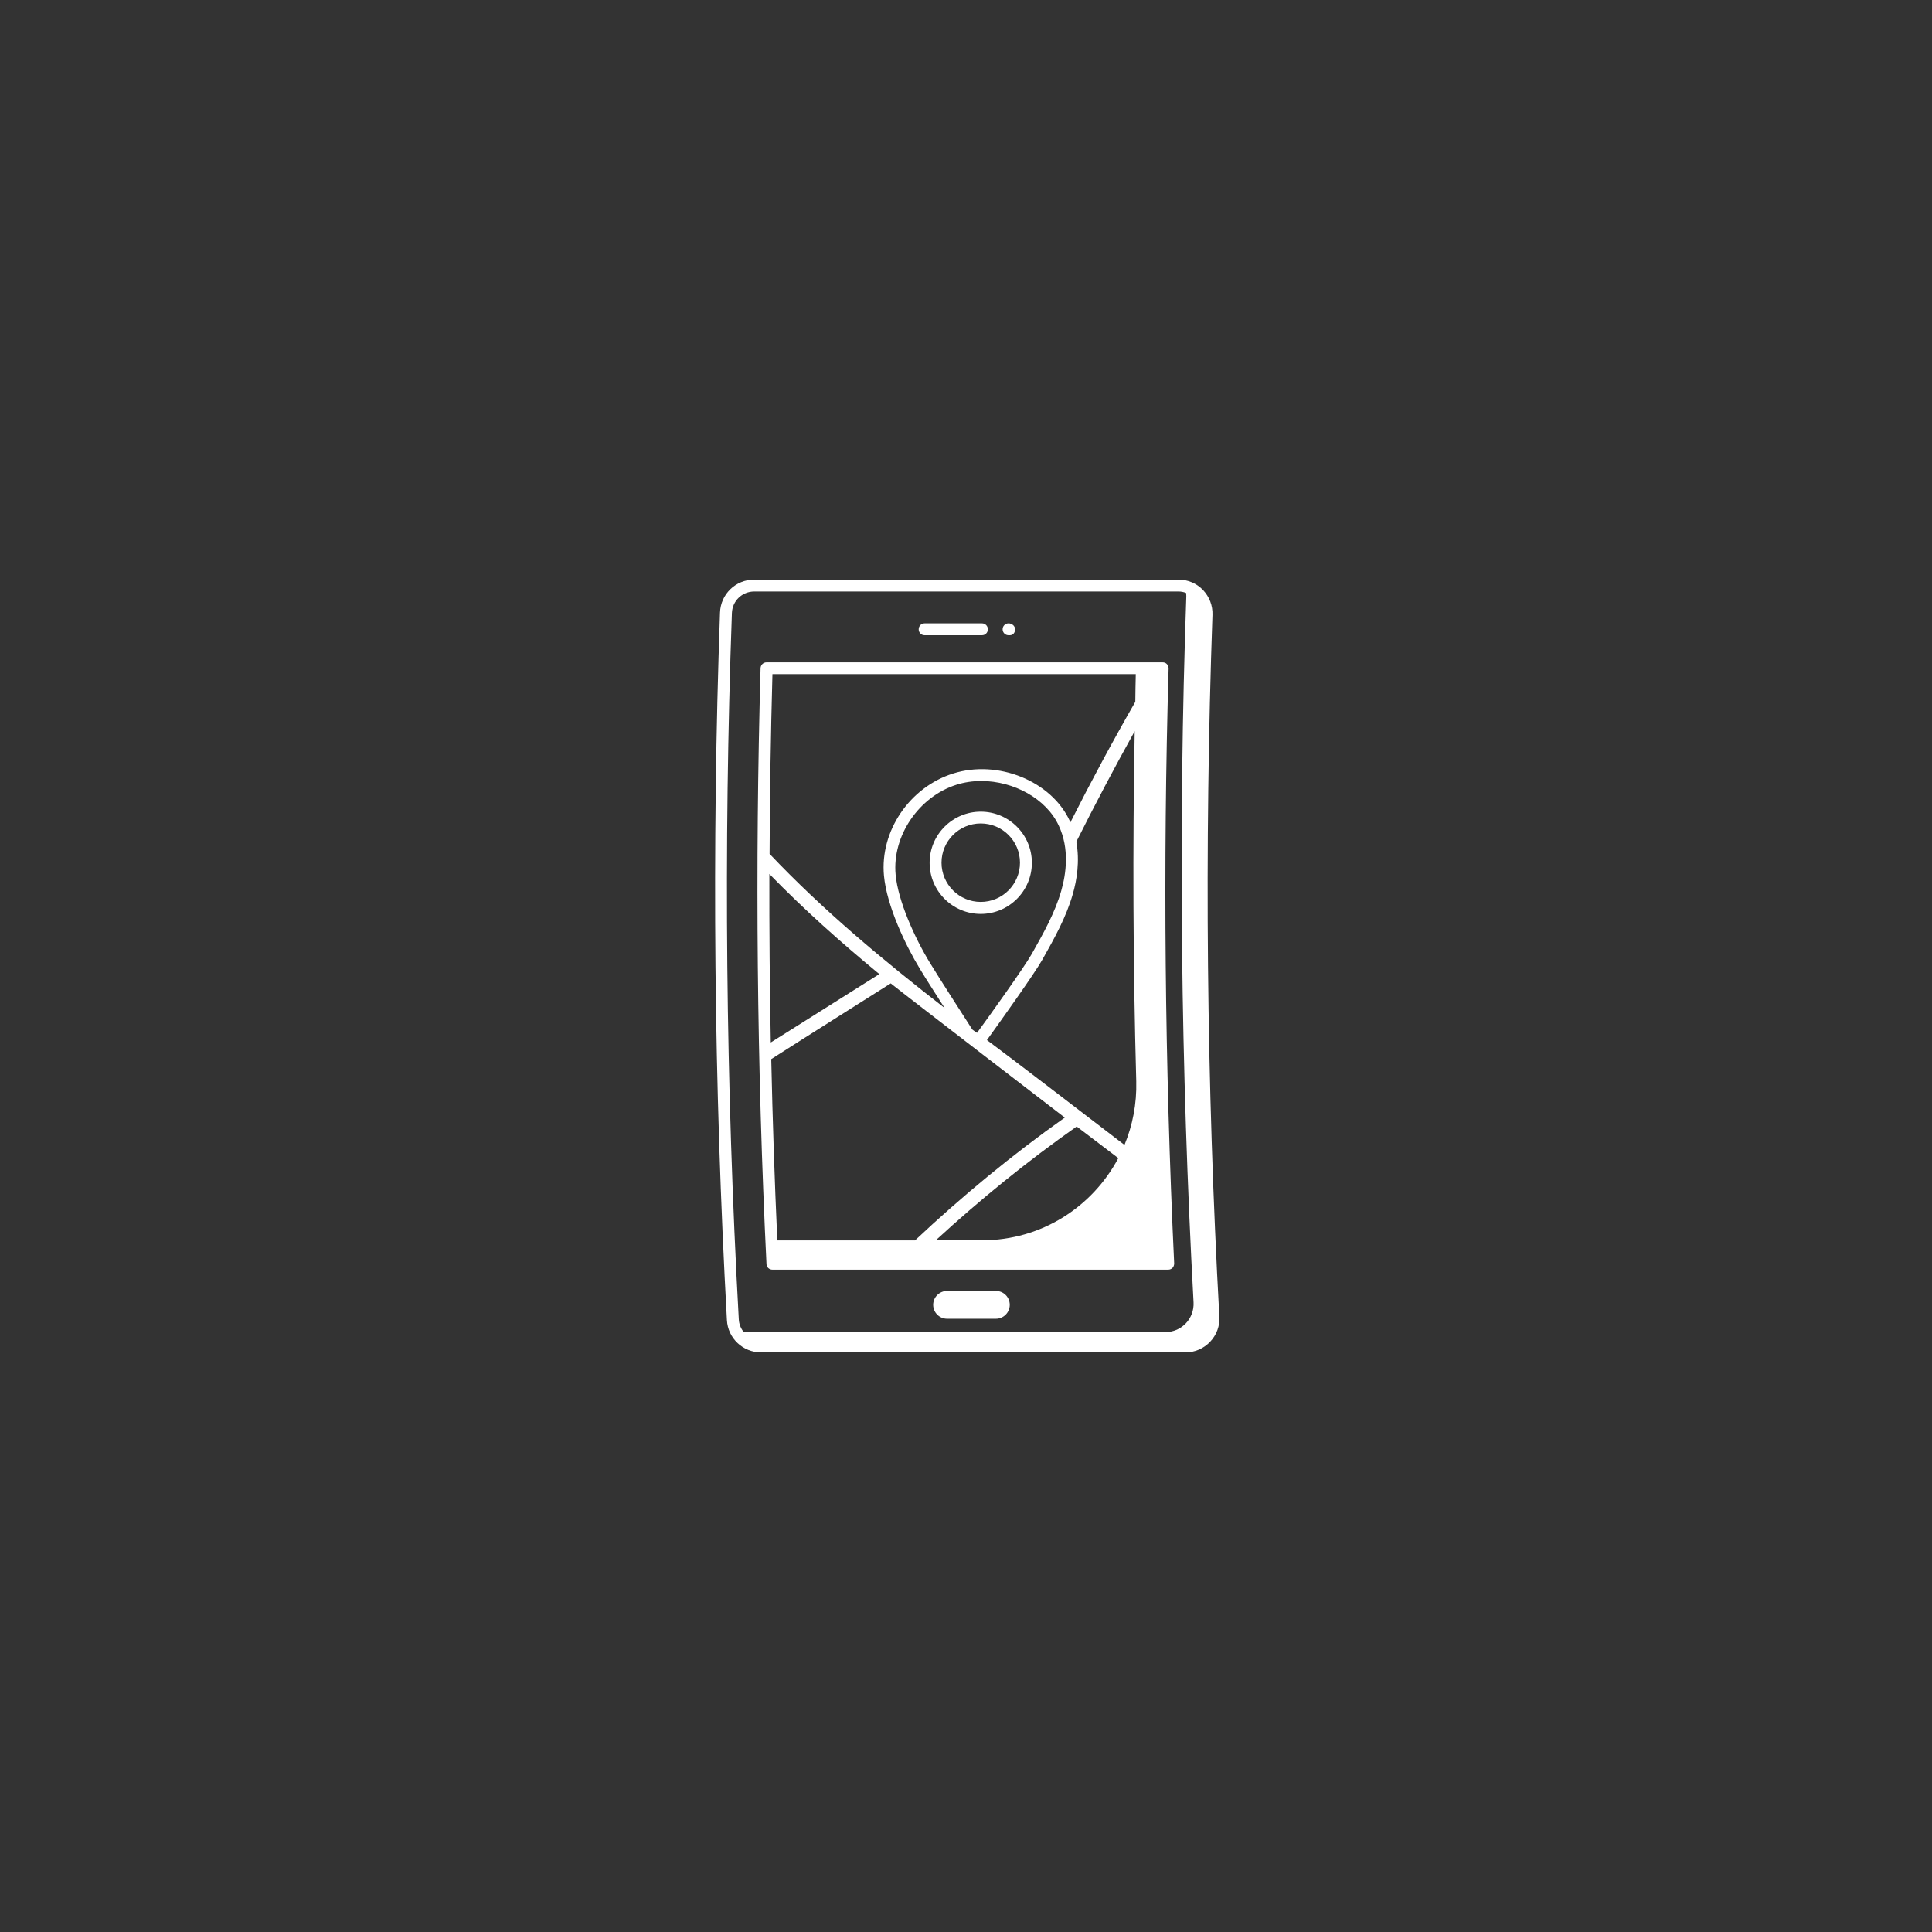 <?xml version="1.0" encoding="UTF-8" standalone="yes"?>
<svg xmlns="http://www.w3.org/2000/svg" xmlns:xlink="http://www.w3.org/1999/xlink" width="500" zoomAndPan="magnify" viewBox="0 0 375 375" height="500" preserveAspectRatio="xMidYMid meet" version="1.0">
  <rect x="0" y="0" width="375" height="375" fill="#333333" stroke="none"/>
  <defs>
    <clipPath id="f4bcbe7a10">
      <path d="M 138 112.5 L 236.906 112.5 L 236.906 262.5 L 138 262.5 Z M 138 112.5 " clip-rule="nonzero"/>
    </clipPath>
  </defs>
  <g clip-path="url(#f4bcbe7a10)">
    <path fill="#ffffff" d="M 235.34 119.355 C 235.406 117.531 234.738 115.824 233.492 114.508 C 232.246 113.215 230.539 112.5 228.738 112.5 L 146.398 112.5 C 142.801 112.5 139.871 115.316 139.754 118.914 C 138.137 164.492 138.578 210.691 141.094 256.223 C 141.277 259.754 144.207 262.5 147.738 262.5 L 230.078 262.5 C 231.922 262.5 233.609 261.762 234.875 260.445 C 236.145 259.109 236.793 257.355 236.676 255.531 C 234.184 210.371 233.746 164.562 235.34 119.355 Z M 142.062 118.984 C 142.152 116.629 144.047 114.809 146.398 114.809 L 228.738 114.809 C 229.246 114.809 229.73 114.898 230.215 115.086 C 230.238 115.293 230.262 115.5 230.262 115.73 C 228.668 161.125 229.199 207.414 231.668 252.785 C 231.832 255.922 229.363 258.555 226.223 258.555 L 144.324 258.508 C 143.793 257.84 143.445 257.008 143.398 256.086 C 140.883 210.625 140.422 164.492 142.062 118.984 Z M 142.062 118.984 " fill-opacity="1" fill-rule="nonzero"/>
  </g>
  <path fill="#ffffff" d="M 193.293 250.57 L 183.832 250.57 C 182.355 250.57 181.129 251.77 181.129 253.27 C 181.129 254.746 182.332 255.969 183.832 255.969 L 193.293 255.969 C 194.77 255.969 195.992 254.77 195.992 253.27 C 195.992 251.77 194.793 250.57 193.293 250.57 Z M 193.293 250.57 " fill-opacity="1" fill-rule="nonzero"/>
  <path fill="#ffffff" d="M 149.93 246.438 L 226.754 246.438 C 227.078 246.438 227.375 246.301 227.586 246.094 C 227.793 245.863 227.906 245.562 227.906 245.238 C 226.086 206.699 225.715 167.84 226.824 129.738 C 226.824 129.438 226.707 129.117 226.5 128.906 C 226.293 128.676 225.992 128.562 225.668 128.562 L 148.777 128.562 C 148.152 128.562 147.645 129.07 147.625 129.691 C 146.539 168.137 146.906 207.047 148.777 245.375 C 148.801 245.977 149.309 246.438 149.93 246.438 Z M 149.332 169.637 C 156.023 176.516 163.246 182.953 170.676 189.07 C 170.676 189.07 154.246 199.406 149.609 202.34 C 149.398 191.445 149.309 180.531 149.332 169.637 Z M 172.891 190.871 C 175.684 193.129 206.676 216.922 206.676 216.922 C 196.43 224.168 186.738 232.176 177.602 240.762 L 150.875 240.762 C 150.348 229.062 149.953 217.34 149.699 205.57 C 154.66 202.383 172.891 190.871 172.891 190.871 Z M 190.637 240.738 L 181.637 240.738 C 190.27 232.801 199.383 225.414 208.984 218.652 L 217.062 224.793 C 212.031 234.277 202.129 240.738 190.637 240.738 Z M 220.547 209.883 C 220.66 214.27 219.832 218.422 218.262 222.23 C 209.77 215.723 196.73 205.707 191.562 201.875 C 194.445 197.863 200.77 189 202.246 186.391 L 202.406 186.117 C 204.645 182.145 206.953 178.016 208.223 173.562 C 209.008 170.863 209.609 167.168 208.914 163.383 C 212.539 156.137 216.324 148.984 220.246 141.922 C 219.832 164.539 219.922 187.223 220.547 209.883 Z M 205.984 172.914 C 204.785 177.117 202.547 181.109 200.375 184.961 L 200.215 185.238 C 198.762 187.801 192.094 197.125 189.645 200.469 C 189.438 200.332 189.301 200.238 189.301 200.262 C 189.117 200.125 188.93 199.961 188.723 199.824 C 186.254 195.969 182.422 190.039 180.508 186.898 C 177.531 182.031 174.301 174.855 173.84 169.754 C 173.145 162.277 178.34 154.617 185.676 152.309 C 187.223 151.824 188.863 151.594 190.477 151.594 C 196.73 151.594 203.078 155.008 205.5 160.246 C 207.625 164.746 206.93 169.617 205.984 172.914 Z M 220.453 130.871 C 220.406 132.645 220.383 134.445 220.363 136.223 C 215.953 143.906 211.754 151.707 207.762 159.625 C 207.715 159.508 207.691 159.414 207.625 159.301 C 204.047 151.594 193.684 147.391 185.008 150.137 C 176.539 152.793 170.77 161.332 171.578 169.984 C 172.129 175.824 175.707 183.391 178.594 188.125 C 179.723 189.992 181.547 192.832 183.348 195.645 C 171.461 186.414 159.762 176.699 149.375 165.738 C 149.422 154.086 149.609 142.453 149.93 130.848 L 220.453 130.848 Z M 220.453 130.871 " fill-opacity="1" fill-rule="nonzero"/>
  <path fill="#ffffff" d="M 179.469 123.301 L 190.594 123.301 C 191.238 123.301 191.746 122.793 191.746 122.145 C 191.746 121.5 191.238 120.992 190.594 120.992 L 179.469 120.992 C 178.824 120.992 178.316 121.5 178.316 122.145 C 178.316 122.793 178.824 123.301 179.469 123.301 Z M 179.469 123.301 " fill-opacity="1" fill-rule="nonzero"/>
  <path fill="#ffffff" d="M 195.762 123.301 L 195.992 123.301 C 196.637 123.301 197.031 122.793 197.031 122.145 C 197.031 121.5 196.406 120.992 195.762 120.992 C 195.117 120.992 194.609 121.5 194.609 122.145 C 194.609 122.793 195.117 123.301 195.762 123.301 Z M 195.762 123.301 " fill-opacity="1" fill-rule="nonzero"/>
  <path fill="#ffffff" d="M 190.363 157.547 C 184.891 157.547 180.438 162 180.438 167.469 C 180.438 172.938 184.891 177.391 190.363 177.391 C 195.832 177.391 200.285 172.938 200.285 167.469 C 200.285 162 195.832 157.547 190.363 157.547 Z M 190.363 175.062 C 186.16 175.062 182.746 171.645 182.746 167.445 C 182.746 163.246 186.16 159.832 190.363 159.832 C 194.562 159.832 197.977 163.246 197.977 167.445 C 197.977 171.645 194.562 175.062 190.363 175.062 Z M 190.363 175.062 " fill-opacity="1" fill-rule="nonzero"/>
</svg>